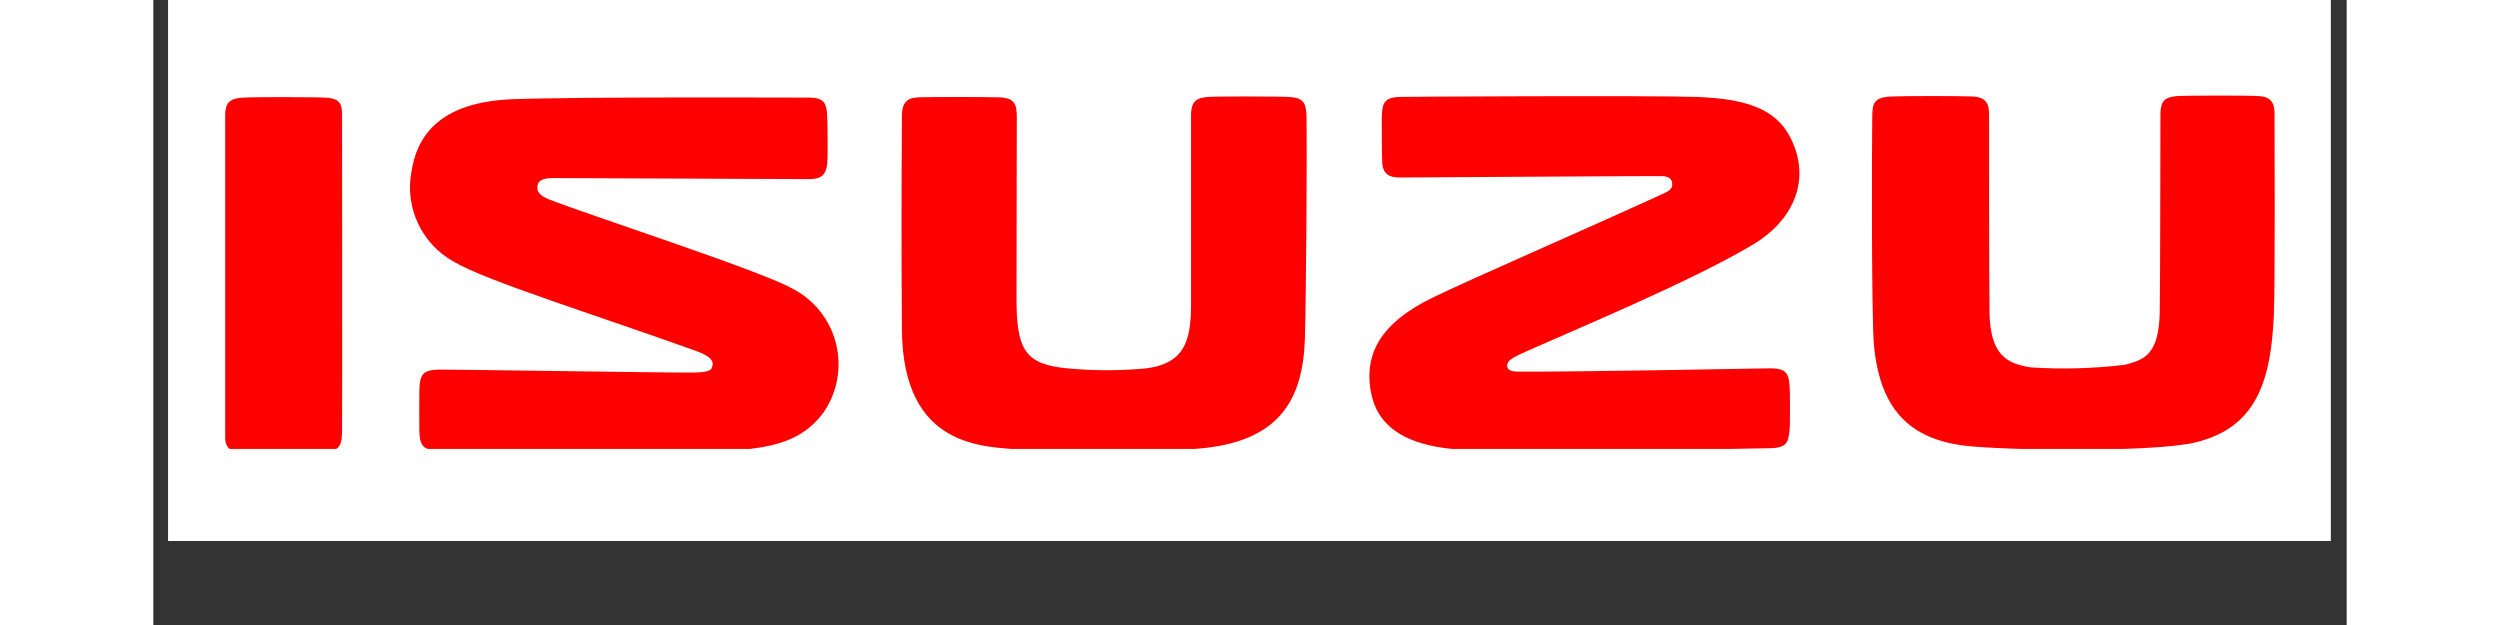 <svg xmlns="http://www.w3.org/2000/svg" xmlns:xlink="http://www.w3.org/1999/xlink" width="300" zoomAndPan="magnify" viewBox="0 0 224.88 64.08" height="75" preserveAspectRatio="xMidYMid meet" version="1.0"><rect x="0" y="0" width="224.88" height="64.08" fill="#333333" stroke="none"/><defs><clipPath id="9eb0d598d7"><path d="M 1.531 0 L 223.23 0 L 223.23 55.453 L 1.531 55.453 Z M 1.531 0 " clip-rule="nonzero"/></clipPath><clipPath id="fdaf65eefc"><path d="M 7.078 9.801 L 20 9.801 L 20 46.031 L 7.078 46.031 Z M 7.078 9.801 " clip-rule="nonzero"/></clipPath><clipPath id="7cc16f7808"><path d="M 26 9.801 L 71 9.801 L 71 46.031 L 26 46.031 Z M 26 9.801 " clip-rule="nonzero"/></clipPath><clipPath id="1e9c609eea"><path d="M 124 9.801 L 169 9.801 L 169 46.031 L 124 46.031 Z M 124 9.801 " clip-rule="nonzero"/></clipPath><clipPath id="9886ac5750"><path d="M 76 9.801 L 119 9.801 L 119 46.031 L 76 46.031 Z M 76 9.801 " clip-rule="nonzero"/></clipPath><clipPath id="b2cfdcbafe"><path d="M 176 9.801 L 217.801 9.801 L 217.801 46.031 L 176 46.031 Z M 176 9.801 " clip-rule="nonzero"/></clipPath></defs><g clip-path="url(#9eb0d598d7)"><path fill="#ffffff" d="M 1.531 0 L 223.348 0 L 223.348 55.453 L 1.531 55.453 Z M 1.531 0 " fill-opacity="1" fill-rule="nonzero"/><path fill="#ffffff" d="M 1.531 0 L 223.348 0 L 223.348 55.453 L 1.531 55.453 Z M 1.531 0 " fill-opacity="1" fill-rule="nonzero"/></g><g clip-path="url(#fdaf65eefc)"><path fill="#ff0000" d="M 17.895 10.027 C 17.145 9.949 10.07 9.918 8.941 10.027 C 7.762 10.137 7.367 10.633 7.367 11.859 L 7.367 44.832 C 7.367 46.328 8.391 46.289 9.438 46.344 C 10.148 46.387 16.922 46.387 17.672 46.332 C 19.262 46.219 19.34 45.414 19.352 44.027 C 19.375 41.656 19.352 14.109 19.352 11.742 C 19.352 10.633 19.074 10.148 17.895 10.023 " fill-opacity="1" fill-rule="nonzero"/></g><g clip-path="url(#7cc16f7808)"><path fill="#ff0000" d="M 68.68 42.34 C 69.039 41.828 69.34 41.277 69.582 40.699 C 69.824 40.121 70.004 39.52 70.113 38.902 C 70.227 38.285 70.273 37.66 70.25 37.031 C 70.227 36.406 70.137 35.785 69.98 35.18 C 69.828 34.57 69.609 33.984 69.324 33.422 C 69.043 32.863 68.703 32.336 68.309 31.848 C 67.914 31.363 67.469 30.922 66.98 30.527 C 66.488 30.137 65.961 29.801 65.398 29.523 C 62 27.664 44.238 21.906 40.57 20.445 C 39.551 20.031 39.258 19.578 39.402 18.969 C 39.551 18.258 40.57 18.266 41.02 18.258 C 41.398 18.258 45.074 18.281 67.141 18.363 C 68.379 18.375 68.949 18.062 69.094 16.789 C 69.168 16.152 69.125 12.43 69.094 12.023 C 69.047 10.605 68.824 10.008 67.195 10.008 C 65.395 10.008 43.711 9.914 36.895 10.172 C 29.25 10.441 26.988 14.035 26.449 17.699 C 26.293 18.582 26.273 19.469 26.391 20.355 C 26.508 21.246 26.758 22.098 27.137 22.906 C 27.52 23.719 28.012 24.453 28.621 25.113 C 29.227 25.773 29.918 26.324 30.699 26.77 C 33.973 28.762 45.266 32.246 55.695 36 C 57.371 36.598 57.516 37.191 57.242 37.754 C 57.066 38.121 56.316 38.18 55.316 38.199 C 52.719 38.223 30.547 37.871 29.227 37.895 C 27.605 37.938 27.305 38.414 27.273 40.113 C 27.258 40.504 27.273 43.547 27.273 43.996 C 27.285 45.562 27.562 46.148 29.133 46.176 C 38.523 46.262 54.715 46.348 58.156 46.234 C 63.594 46.059 66.59 45.141 68.672 42.344 " fill-opacity="1" fill-rule="nonzero"/></g><g clip-path="url(#1e9c609eea)"><path fill="#ff0000" d="M 168.102 14.648 C 166.734 11.43 163.902 10.133 158.168 9.938 C 153.734 9.777 128.473 9.91 127.875 9.938 C 126.098 9.953 125.977 10.652 125.949 12.219 C 125.949 12.621 125.949 16.168 126.004 16.77 C 126.117 18.059 126.98 18.199 127.895 18.199 C 128.477 18.199 152.91 18.039 154.574 18.055 C 155.363 18.055 155.688 18.316 155.73 18.824 C 155.777 19.254 155.523 19.523 154.949 19.789 C 147.441 23.25 134.879 28.691 131.141 30.527 C 125.684 33.184 124.43 36.277 124.719 39.375 C 125.051 42.816 127.148 45.883 134.879 46.137 C 141.652 46.344 161.066 46.062 165.824 45.953 C 167.547 45.906 167.629 45.277 167.762 44.07 C 167.828 43.539 167.797 40.836 167.797 40.422 C 167.762 38.262 167.547 37.746 165.648 37.766 C 164.188 37.785 145.164 38.156 139.742 38.098 C 138.875 38.082 138.633 37.629 138.918 37.129 C 139.105 36.816 139.676 36.516 140.754 36.035 C 145.297 33.992 157.793 28.816 164.078 25.035 C 167.805 22.801 169.93 18.895 168.105 14.664 " fill-opacity="1" fill-rule="nonzero"/></g><g clip-path="url(#9886ac5750)"><path fill="#ff0000" d="M 116.676 9.957 C 115.57 9.871 108.734 9.867 108.031 9.949 C 107.168 10.047 106.395 10.191 106.395 11.812 L 106.395 31.152 C 106.395 34.965 105.773 37.523 101.117 37.828 C 98.668 38.02 96.215 38 93.766 37.773 C 89.344 37.363 88.5 35.863 88.5 30.535 C 88.5 27.219 88.531 13.445 88.531 12.102 C 88.531 10.754 88.383 10.047 86.758 9.98 C 85.617 9.938 79.18 9.93 78.461 9.98 C 77.605 10.027 76.75 10.207 76.75 11.867 C 76.75 12.863 76.66 24.258 76.75 33.797 C 76.859 46.086 85.25 45.785 89.184 46.113 C 91.574 46.328 102.184 46.359 106.91 46.016 C 115.512 45.383 117.871 40.949 118.07 34.691 C 118.191 30.566 118.297 15.707 118.234 12.07 C 118.219 10.719 118.004 10.062 116.676 9.965 " fill-opacity="1" fill-rule="nonzero"/></g><g clip-path="url(#b2cfdcbafe)"><path fill="#ff0000" d="M 217.492 11.824 C 217.492 10.609 217.211 9.949 215.902 9.855 C 214.676 9.766 208.152 9.801 207.555 9.844 C 206.172 9.961 205.82 10.363 205.785 11.652 C 205.773 12.695 205.773 29.094 205.715 32.016 C 205.621 36.305 204.195 36.875 202.141 37.402 C 198.953 37.785 195.758 37.875 192.555 37.672 C 189.965 37.316 188.324 36.297 188.262 32.043 C 188.211 27.957 188.215 13.039 188.215 11.691 C 188.215 10.387 187.664 9.965 186.543 9.891 C 185.559 9.844 179.465 9.82 178.031 9.906 C 176.332 10.004 176.254 10.707 176.238 11.992 C 176.199 14.5 176.148 32.352 176.41 35.34 C 177.047 42.395 180.484 45.266 186.48 45.773 C 192.039 46.234 205.293 46.312 209.301 45.375 C 215.785 43.859 217.102 38.789 217.41 32.395 C 217.555 29.023 217.484 13.371 217.484 11.82 " fill-opacity="1" fill-rule="nonzero"/></g></svg>